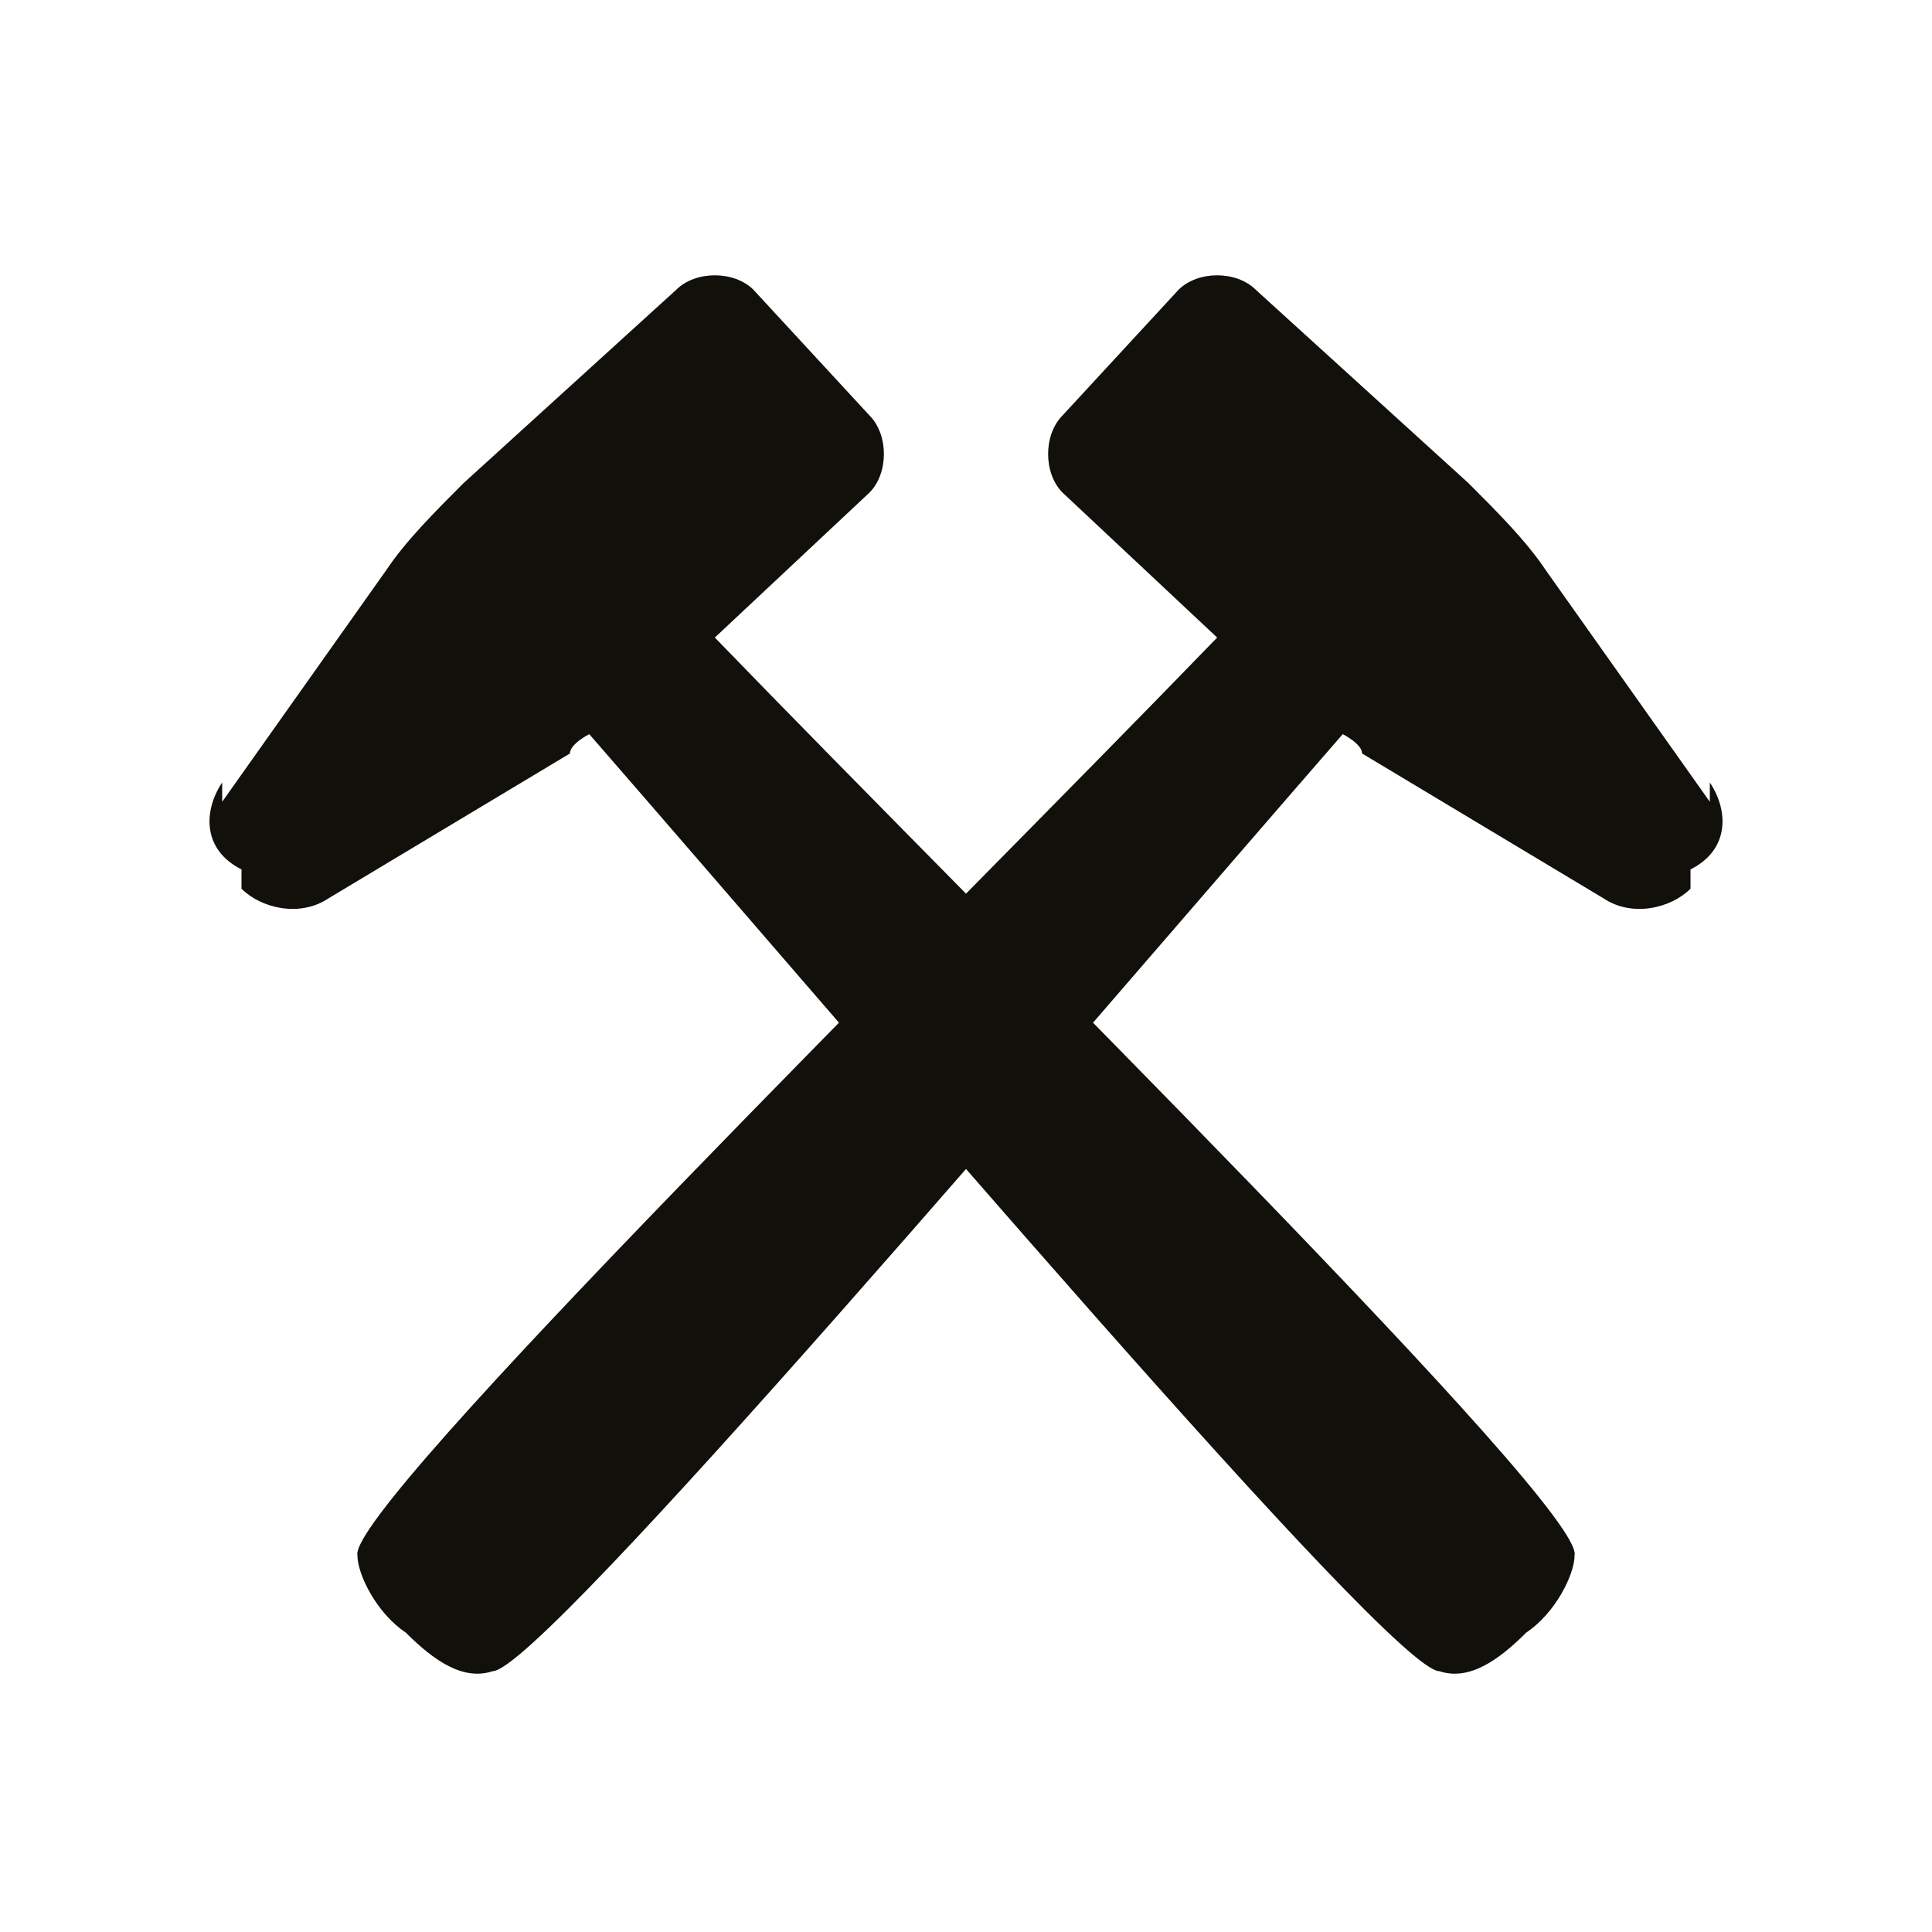 <?xml version="1.0" encoding="UTF-8"?>
<svg id="Vrstva_1" data-name="Vrstva 1" xmlns="http://www.w3.org/2000/svg" version="1.1" viewBox="0 0 20 20">
  <defs>
    <style>
      .cls-1 {
        fill: #12100b;
        stroke-width: 0px;
      }
    </style>
  </defs>
  <path class="cls-1" d="M17.7,8.3l-1.7-2.4c-.2-.3-.5-.6-.8-.9l-2.2-2c-.2-.2-.6-.2-.8,0l-1.2,1.3c-.2.2-.2.6,0,.8l1.6,1.5c-2.9,3-9,9-8.9,9.5,0,.2.2.6.5.8.3.3.6.5.9.4.5,0,6.1-6.6,8.8-9.7,0,0,.2.1.2.2l2.5,1.5c.3.2.7.1.9-.1v-.2c.4-.2.4-.6.2-.9Z"/>
  <path class="cls-1" d="M2.3,8.3l1.7-2.4c.2-.3.5-.6.8-.9l2.2-2c.2-.2.6-.2.8,0l1.2,1.3c.2.2.2.6,0,.8l-1.6,1.5c2.9,3,9,9,8.9,9.5,0,.2-.2.6-.5.8-.3.3-.6.5-.9.4-.5,0-6.1-6.6-8.8-9.7,0,0-.2.1-.2.2l-2.5,1.5c-.3.2-.7.1-.9-.1v-.2c-.4-.2-.4-.6-.2-.9Z"/>
</svg>